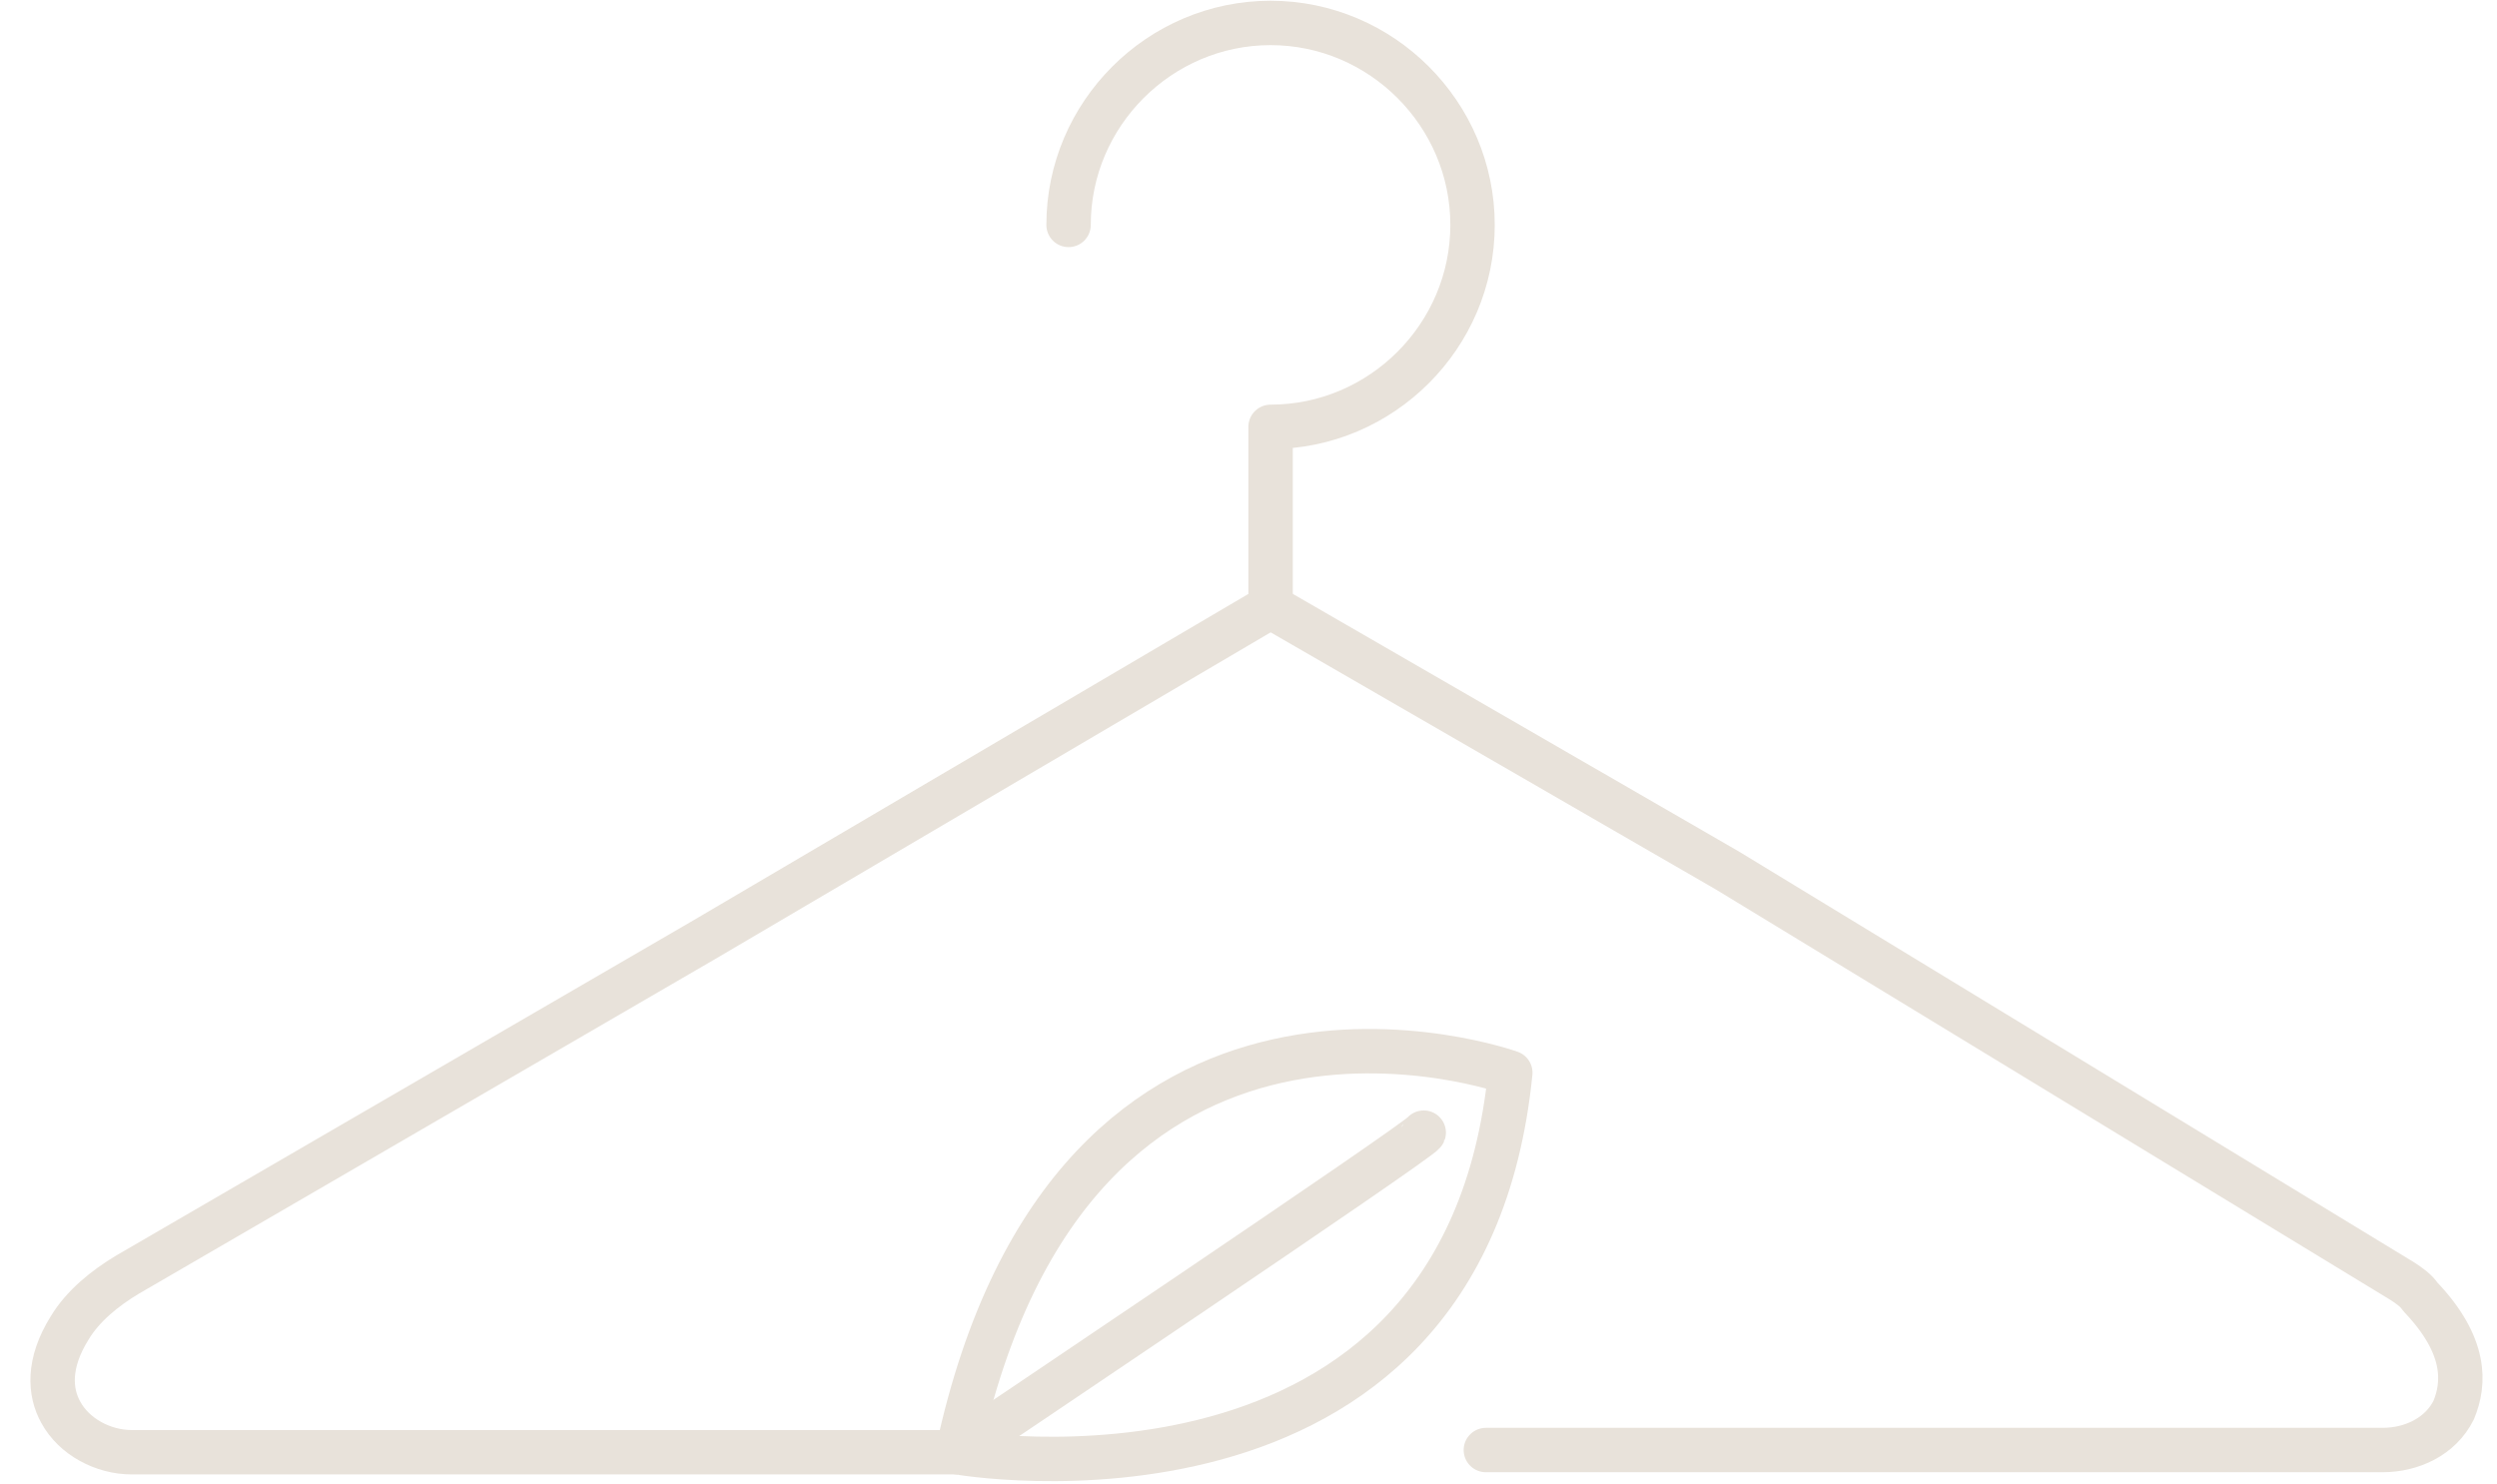 <?xml version="1.0" encoding="UTF-8"?> <svg xmlns="http://www.w3.org/2000/svg" width="69" height="41" viewBox="0 0 69 41" fill="none"><path d="M35.109 16.766L47.745 24.065L66.392 35.413C66.576 35.535 66.76 35.658 66.883 35.842C68.171 37.192 68.11 38.234 67.803 38.971C67.435 39.707 66.638 40.075 65.84 40.075H41.059" stroke="#E8E2DA" stroke-width="1.227" stroke-miterlimit="10" stroke-linecap="round" stroke-linejoin="round"></path><path d="M41.734 29.647C41.734 29.647 29.65 25.292 26.461 40.136C26.399 40.136 40.446 42.59 41.734 29.647Z" stroke="#E8E2DA" stroke-width="1.227" stroke-miterlimit="10" stroke-linecap="round" stroke-linejoin="round"></path><path d="M39.342 31.303C39.281 31.487 26.399 40.136 26.399 40.136H3.643C2.845 40.136 2.048 39.707 1.68 39.032C1.373 38.48 1.312 37.682 1.925 36.701C2.293 36.088 2.907 35.597 3.52 35.229L19.468 25.967L35.11 16.766V11.797C38.176 11.797 40.691 9.283 40.691 6.216C40.691 3.149 38.176 0.634 35.11 0.634C32.043 0.634 29.528 3.149 29.528 6.216" stroke="#E8E2DA" stroke-width="1.227" stroke-miterlimit="10" stroke-linecap="round" stroke-linejoin="round"></path></svg> 